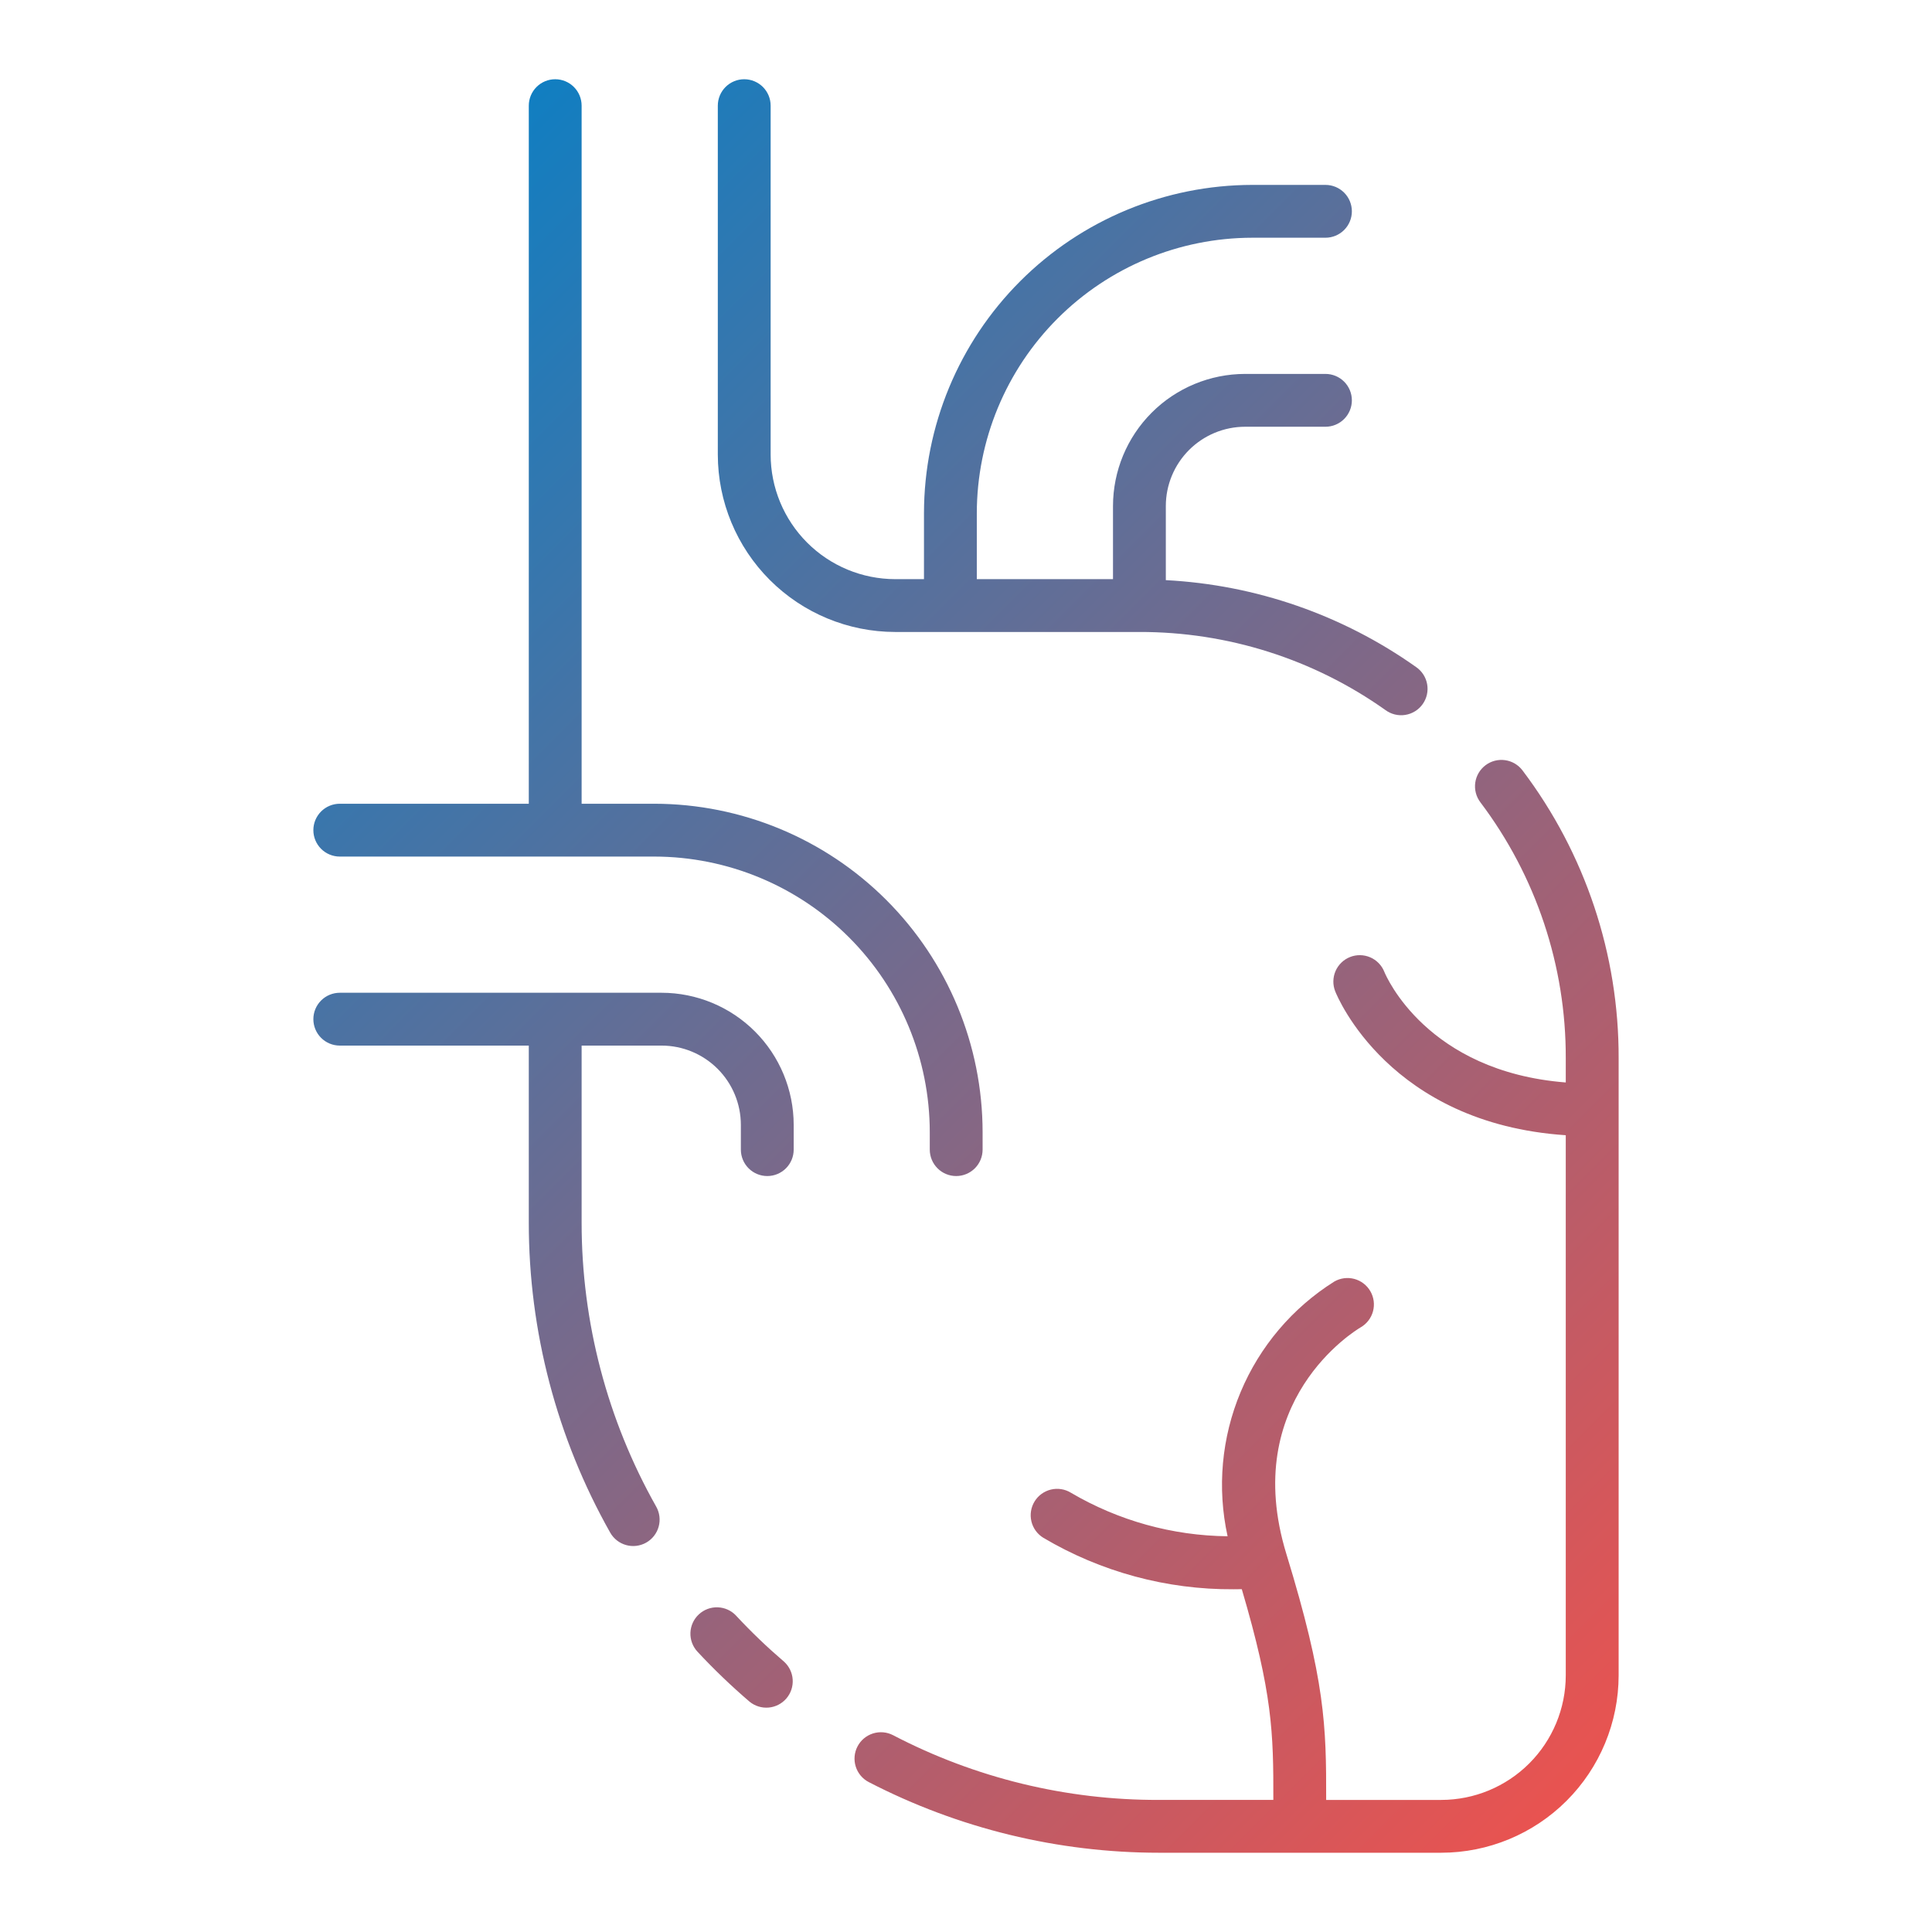 <svg width="512" height="512" viewBox="0 0 512 512" fill="none" xmlns="http://www.w3.org/2000/svg">
<path d="M190.228 120.48V28C190.228 26.143 190.966 24.363 192.278 23.05C193.591 21.738 195.371 21 197.228 21C199.085 21 200.865 21.738 202.178 23.05C203.491 24.363 204.228 26.143 204.228 28V120.48C204.239 129.229 207.719 137.616 213.905 143.803C220.092 149.989 228.479 153.469 237.228 153.48H244.864V136C244.89 112.934 254.065 90.821 270.375 74.511C286.685 58.201 308.798 49.026 331.864 49H351.26C353.117 49 354.897 49.737 356.21 51.05C357.523 52.363 358.26 54.144 358.26 56C358.26 57.856 357.523 59.637 356.21 60.95C354.897 62.263 353.117 63 351.26 63H331.864C312.51 63.022 293.955 70.72 280.27 84.406C266.584 98.091 258.886 116.646 258.864 136V153.48H294.956V134.092C294.967 124.813 298.657 115.916 305.219 109.355C311.78 102.793 320.677 99.103 329.956 99.092H351.26C353.117 99.092 354.897 99.829 356.21 101.142C357.523 102.455 358.26 104.235 358.26 106.092C358.26 107.949 357.523 109.729 356.21 111.042C354.897 112.355 353.117 113.092 351.26 113.092H329.956C324.388 113.098 319.051 115.313 315.114 119.25C311.177 123.187 308.962 128.524 308.956 134.092V153.744C332.787 154.979 355.776 162.958 375.248 176.752C376.018 177.275 376.676 177.946 377.184 178.726C377.692 179.506 378.039 180.38 378.205 181.296C378.371 182.212 378.352 183.152 378.151 184.061C377.949 184.97 377.568 185.829 377.03 186.589C376.492 187.348 375.808 187.993 375.018 188.485C374.228 188.978 373.347 189.307 372.428 189.455C371.509 189.603 370.57 189.566 369.665 189.346C368.761 189.127 367.909 188.729 367.16 188.176C348.109 174.662 325.317 167.428 301.96 167.48H237.228C224.767 167.466 212.82 162.51 204.009 153.699C195.198 144.888 190.242 132.941 190.228 120.48V120.48ZM403.492 204.184C402.378 202.699 400.72 201.717 398.882 201.454C397.044 201.192 395.177 201.67 393.692 202.784C392.207 203.898 391.225 205.556 390.962 207.394C390.7 209.232 391.178 211.099 392.292 212.584C407.062 232.125 415.019 255.969 414.944 280.464V286.864C378.144 283.964 367.344 258.728 366.86 257.544C366.52 256.69 366.016 255.91 365.375 255.251C364.734 254.592 363.97 254.065 363.126 253.701C362.282 253.337 361.374 253.143 360.455 253.13C359.535 253.116 358.622 253.284 357.768 253.624C356.914 253.964 356.134 254.468 355.475 255.109C354.816 255.75 354.289 256.514 353.925 257.358C353.561 258.202 353.367 259.11 353.354 260.029C353.34 260.949 353.508 261.862 353.848 262.716C354.436 264.212 368.296 297.72 414.944 300.848V444C414.934 452.749 411.455 461.137 405.268 467.324C399.081 473.511 390.693 476.99 381.944 477H351.448C351.492 457.316 351.188 445.4 340.896 411.8C328.46 371.2 359.2 352.584 360.592 351.76C361.389 351.301 362.087 350.689 362.648 349.96C363.209 349.231 363.62 348.399 363.859 347.511C364.098 346.623 364.159 345.696 364.04 344.784C363.921 343.872 363.623 342.993 363.164 342.196C362.705 341.399 362.093 340.7 361.364 340.14C360.635 339.579 359.803 339.168 358.915 338.929C358.027 338.69 357.1 338.629 356.188 338.748C355.276 338.867 354.397 339.165 353.6 339.624C342.51 346.594 333.842 356.818 328.781 368.9C323.72 380.981 322.512 394.331 325.324 407.124C310.72 406.974 296.411 403.001 283.82 395.6C282.24 394.625 280.338 394.317 278.531 394.744C276.724 395.171 275.161 396.298 274.186 397.878C273.211 399.458 272.903 401.36 273.33 403.167C273.757 404.974 274.884 406.537 276.464 407.512C291.731 416.565 309.175 421.287 326.924 421.172C327.7 421.172 328.408 421.172 329.088 421.148C337.22 448.748 337.488 459.176 337.448 476.996H307.136C282.609 477.076 258.431 471.191 236.684 459.848C235.036 458.992 233.116 458.825 231.346 459.385C229.576 459.945 228.1 461.184 227.244 462.832C226.388 464.48 226.221 466.4 226.781 468.17C227.341 469.94 228.58 471.416 230.228 472.272C254 484.569 280.372 490.99 307.136 490.996H381.936C394.4 490.988 406.351 486.034 415.166 477.223C423.982 468.412 428.941 456.464 428.956 444V280.48C429.038 252.948 420.094 226.148 403.492 204.184V204.184ZM195.092 428.184C193.827 426.824 192.075 426.023 190.219 425.956C188.364 425.889 186.558 426.561 185.198 427.826C183.839 429.091 183.037 430.843 182.97 432.699C182.903 434.554 183.575 436.361 184.84 437.72C189.184 442.387 193.789 446.805 198.632 450.952C200.047 452.119 201.864 452.683 203.692 452.524C205.519 452.365 207.211 451.495 208.404 450.102C209.596 448.708 210.194 446.902 210.068 445.071C209.943 443.241 209.104 441.534 207.732 440.316C203.285 436.51 199.058 432.455 195.072 428.168L195.092 428.184ZM175.316 263.092H90.044C88.188 263.092 86.407 263.829 85.094 265.142C83.781 266.455 83.044 268.235 83.044 270.092C83.044 271.949 83.781 273.729 85.094 275.042C86.407 276.355 88.188 277.092 90.044 277.092H140.136V324C140.128 352.79 147.56 381.093 161.712 406.164C162.627 407.78 164.146 408.966 165.936 409.461C167.725 409.957 169.638 409.721 171.254 408.806C172.87 407.891 174.056 406.372 174.551 404.582C175.047 402.793 174.811 400.88 173.896 399.264C160.933 376.298 154.126 350.372 154.136 324V277.092H175.336C180.904 277.098 186.241 279.313 190.178 283.25C194.115 287.187 196.33 292.524 196.336 298.092V304.664C196.336 306.521 197.073 308.301 198.386 309.614C199.699 310.926 201.479 311.664 203.336 311.664C205.193 311.664 206.973 310.926 208.286 309.614C209.599 308.301 210.336 306.521 210.336 304.664V298.092C210.325 288.809 206.632 279.91 200.066 273.348C193.5 266.786 184.599 263.097 175.316 263.092V263.092ZM246.4 304.664C246.4 306.521 247.138 308.301 248.45 309.614C249.763 310.926 251.543 311.664 253.4 311.664C255.257 311.664 257.037 310.926 258.35 309.614C259.663 308.301 260.4 306.521 260.4 304.664V300C260.374 276.934 251.199 254.821 234.889 238.511C218.579 222.201 196.466 213.026 173.4 213H154.136V28C154.136 26.143 153.399 24.363 152.086 23.05C150.773 21.738 148.993 21 147.136 21C145.279 21 143.499 21.738 142.186 23.05C140.874 24.363 140.136 26.143 140.136 28V213H90.044C89.125 213 88.215 213.181 87.365 213.533C86.516 213.885 85.744 214.4 85.094 215.05C84.444 215.7 83.929 216.472 83.577 217.321C83.225 218.17 83.044 219.081 83.044 220C83.044 220.919 83.225 221.83 83.577 222.679C83.929 223.528 84.444 224.3 85.094 224.95C85.744 225.6 86.516 226.115 87.365 226.467C88.215 226.819 89.125 227 90.044 227H173.408C192.761 227.024 211.313 234.723 224.997 248.409C238.681 262.094 246.378 280.647 246.4 300V304.664Z" fill="url(#paint0_linear)"/>
<defs>
<linearGradient id="paint0_linear" x1="459.228" y1="433.164" x2="95.648" y2="69.588" gradientUnits="userSpaceOnUse">
<stop stop-color="#E95350"/>
<stop offset="1" stop-color="#117EC1"/>
</linearGradient>
</defs>
</svg>
